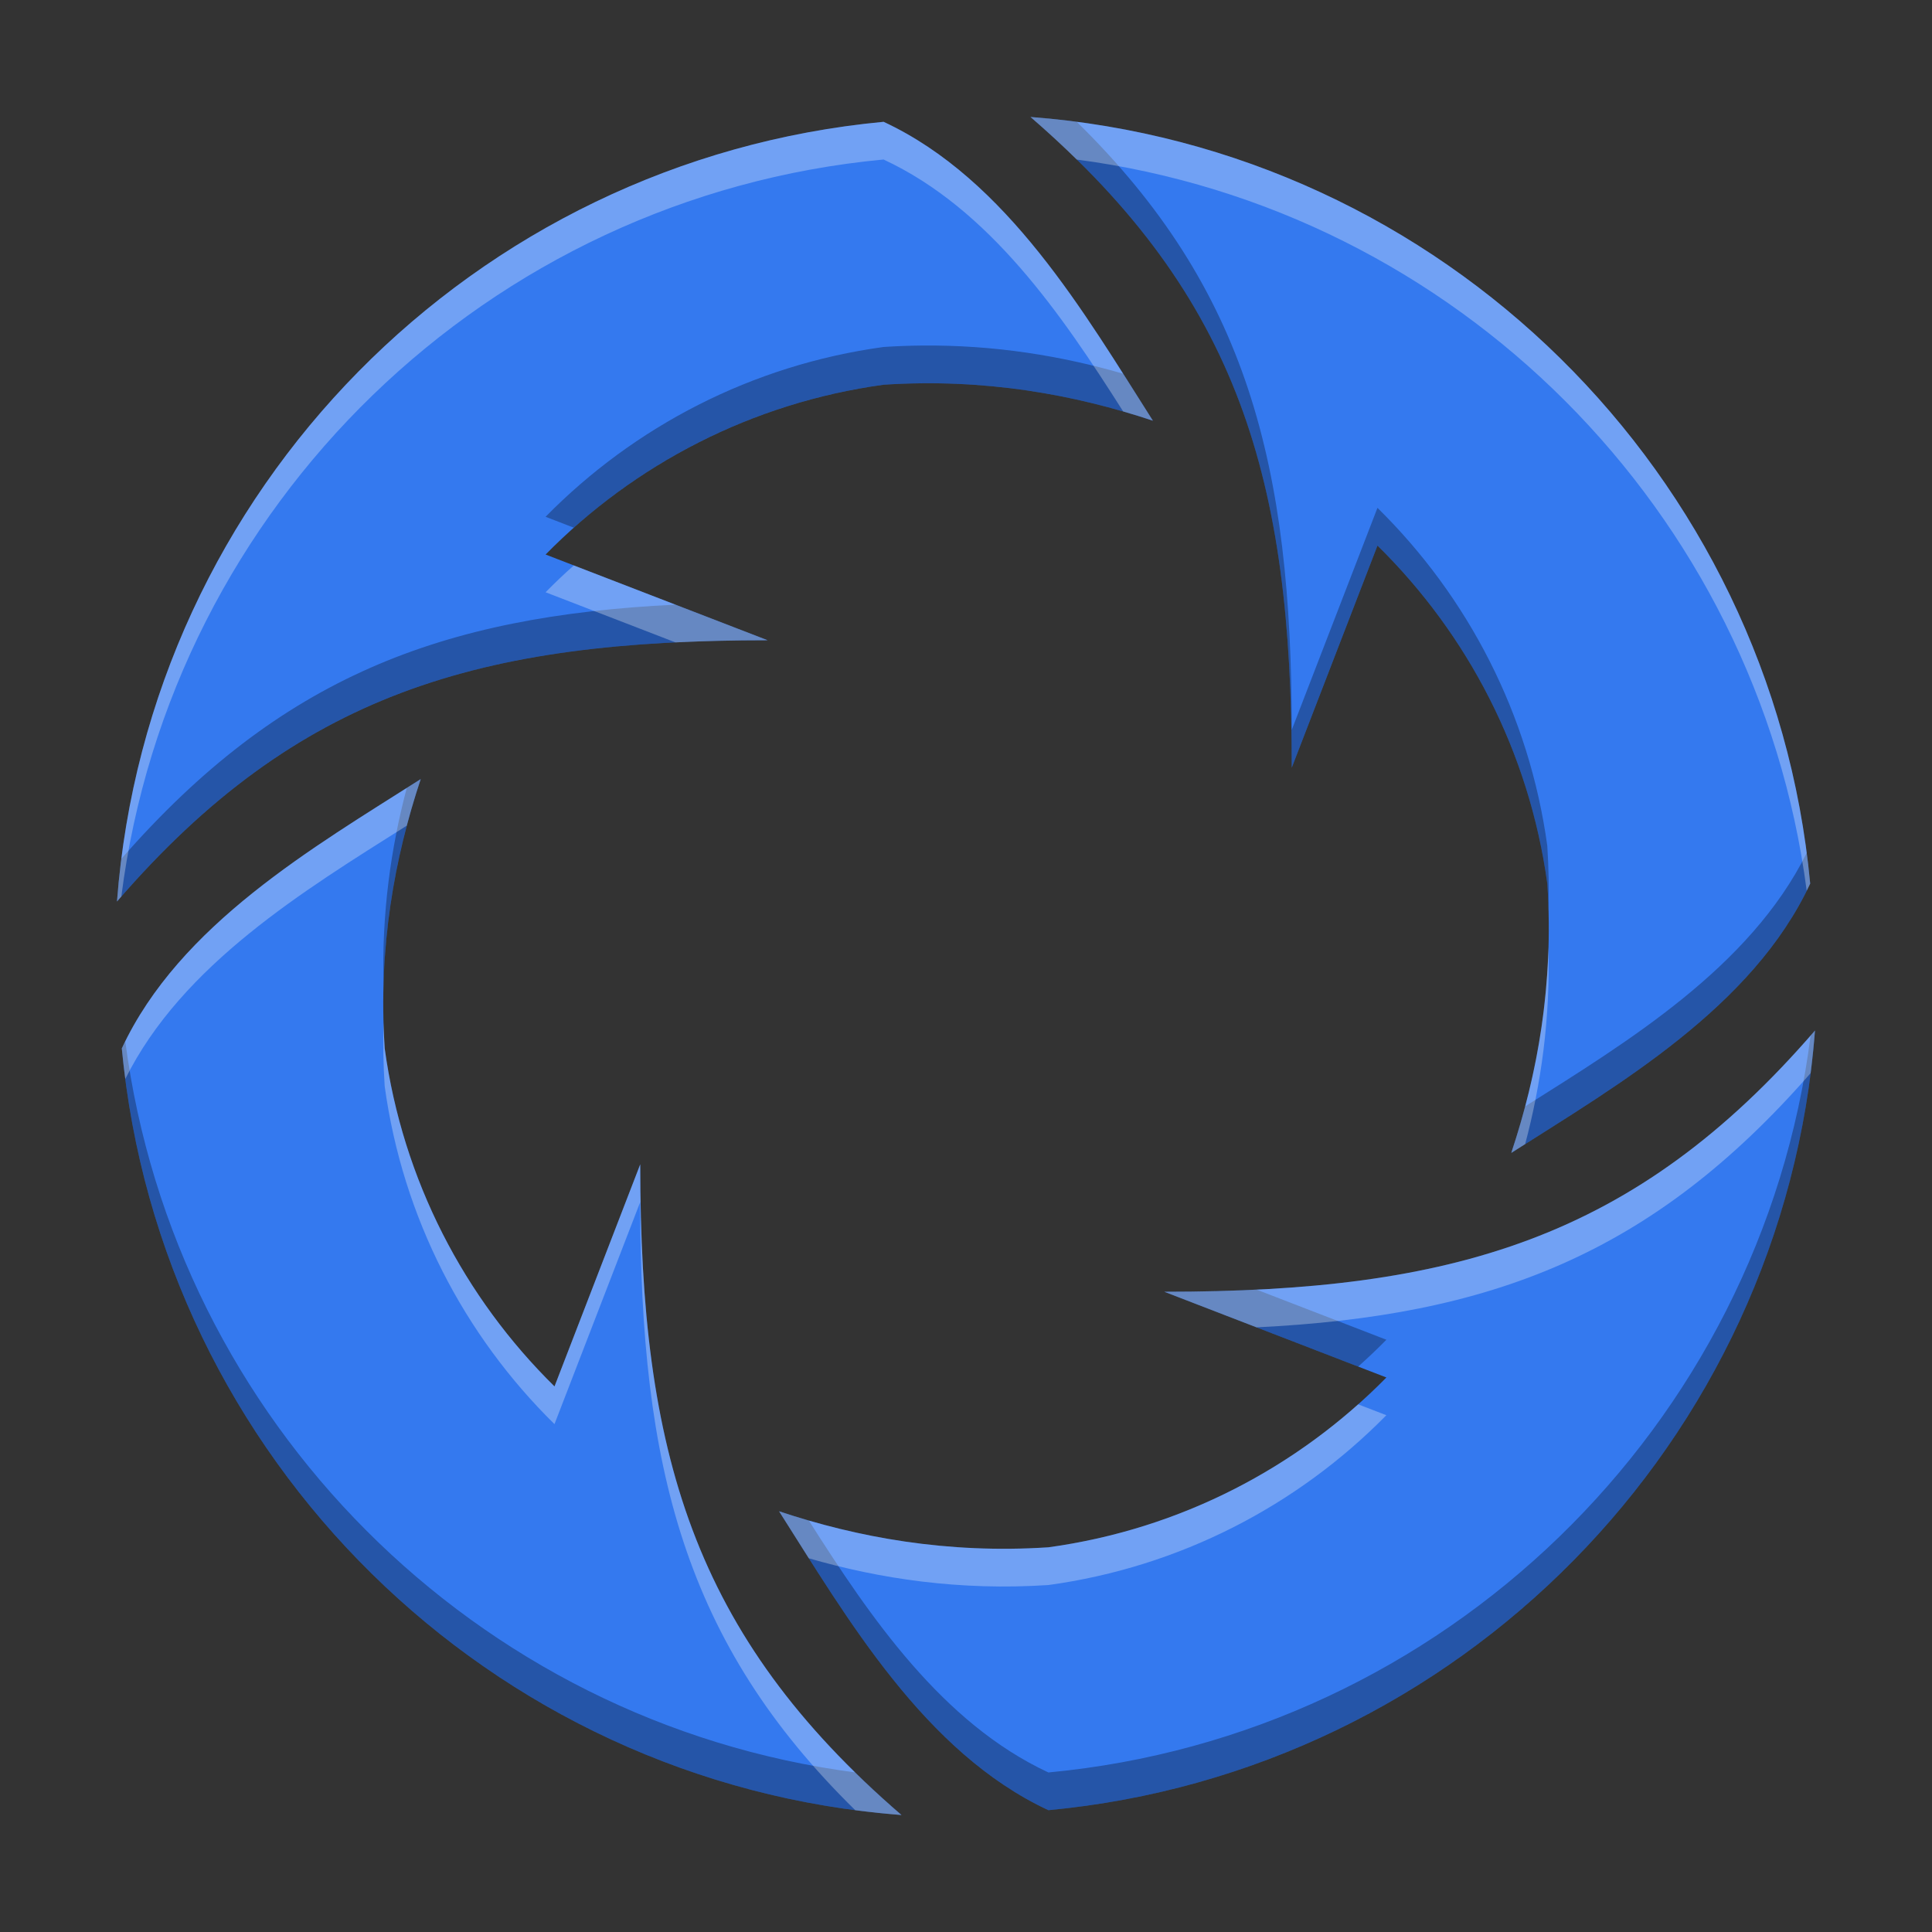 <svg width="512" height="512" version="1.1" viewBox="0 0 384 384" xmlns="http://www.w3.org/2000/svg"><rect x="0" y="0" width="384" height="384" fill="#333333" stroke="none"/><path d="m204.82 23.25c41.539 35.863 51.926 72.211 51.926 129.33l17.039-44.141c17.938 17.637 30.164 41.008 33.754 67.18 1.32 20.129-1.969 37.949-7.16 53.527 21.191-13.492 47.953-28.91 59.41-53.527-7.648-81.449-73.117-146.14-154.97-152.37zm-29.199 0.961c-81.449 7.648-146.14 73.113-152.37 154.97 35.863-41.543 72.211-51.926 129.33-51.926l-44.137-17.039c17.637-17.937 41.008-30.164 67.18-33.75 20.129-1.32 37.949 1.965 53.527 7.156-13.492-21.191-28.91-47.953-53.527-59.41zm-92 130.64c-21.188 13.492-47.953 28.91-59.41 53.527 7.648 81.449 73.117 146.14 154.97 152.37-41.539-35.863-51.926-72.211-51.926-129.33l-17.039 44.141c-17.937-17.637-30.164-41.008-33.75-67.18-1.32-20.129 1.965-37.949 7.156-53.527zm277.13 49.969c-35.863 41.539-72.211 51.926-129.33 51.926l44.137 17.039c-17.637 17.938-41.008 30.164-67.18 33.754-20.129 1.32-37.949-1.969-53.527-7.16 13.492 21.191 28.91 47.953 53.527 59.41 81.449-7.648 146.14-73.117 152.37-154.97z" fill="#357af0" fill-opacity=".996" fill-rule="evenodd"/><path transform="scale(.75)" d="m273.09 31c55.385 47.818 69.234 96.282 69.234 172.44l22.719-58.855c23.917 23.516 40.219 54.678 45.006 89.574 0.152 2.313 0.242 4.595 0.305 6.863 0.153-5.483 0.073-11.097-0.305-16.863-4.786-34.896-21.089-66.059-45.006-89.574l-22.719 58.855c0-70.186-11.79-116.85-56.98-161.16-4.053-0.532-8.136-0.97-12.254-1.283zm-29.012 60.574c-3.259 0.035-6.565 0.159-9.92 0.379-34.896 4.781-66.059 21.083-89.574 45l7.481 2.887c22.474-20.023 50.778-33.596 82.094-37.887 26.839-1.76 50.598 2.619 71.369 9.541-2.563-4.025-5.186-8.209-7.881-12.455-16.153-4.681-33.996-7.676-53.568-7.465zm-65.082 68.664c-61.922 3.018-104.73 19.174-146.84 67.359-0.475 3.743-0.869 7.511-1.158 11.309 47.818-55.391 96.281-69.234 172.44-69.234zm-67.506 46.23c-1.196 0.761-2.465 1.561-3.686 2.332-4.191 15.815-6.686 33.199-6.16 52.176 0.559-20.038 4.411-38.199 9.846-54.508zm367.3 19.578c-15.066 30.356-47.548 50.054-74.604 67.154-1.119 4.22-2.353 8.332-3.686 12.33 28.255-17.99 63.937-38.546 79.213-71.369-0.255-2.72-0.572-5.424-0.924-8.115zm2.205 47.047c-0.386 0.447-0.772 0.867-1.158 1.309-13.185 103.81-97.184 185.47-202 195.32-28.147-13.1-47.265-41.198-63.488-66.758-2.673-0.775-5.3-1.595-7.881-2.455 17.99 28.255 38.546 63.937 71.369 79.213 108.6-10.198 194.86-97.49 203.16-206.62zm-447.79 2.859c-0.311 0.627-0.628 1.249-0.924 1.885 10.198 108.6 97.49 194.86 206.62 203.16-4.346-3.752-8.406-7.51-12.254-11.283-100.66-13.221-180.3-93.065-193.45-193.76zm299.79 65.809c-7.833 0.382-15.954 0.566-24.438 0.566l51.369 19.832c2.57-2.289 5.068-4.659 7.481-7.113z" fill-opacity=".996" fill-rule="evenodd" opacity=".3"/><path transform="scale(.75)" d="m273.09 31c4.346 3.752 8.406 7.51 12.254 11.283 100.66 13.221 180.3 93.065 193.45 193.76 0.311-0.627 0.628-1.249 0.924-1.885-10.198-108.6-97.49-194.86-206.62-203.16zm-38.932 1.281c-108.6 10.198-194.86 97.484-203.16 206.62 0.386-0.447 0.772-0.867 1.158-1.309 13.185-103.81 97.184-185.47 202-195.32 28.147 13.1 47.265 41.198 63.488 66.758 2.673 0.775 5.3 1.595 7.881 2.455-17.99-28.255-38.546-63.937-71.369-79.213zm-82.094 117.56c-2.57 2.289-5.068 4.659-7.481 7.113l34.412 13.285c7.833-0.382 15.954-0.566 24.438-0.566zm-40.574 56.629c-28.25 17.99-63.937 38.546-79.213 71.369 0.255 2.72 0.572 5.424 0.924 8.115 15.066-30.356 47.552-50.052 74.604-67.152 1.119-4.221 2.353-8.333 3.686-12.332zm298.86 44.557c-0.56 20.037-4.417 38.198-9.852 54.506 1.195-0.761 2.466-1.559 3.686-2.33 4.192-15.815 6.691-33.199 6.166-52.176zm-308.71 19.951c-0.153 5.482-0.073 11.096 0.305 16.861 4.781 34.896 21.083 66.059 45 89.574l22.719-58.855c0 70.186 11.79 116.85 56.98 161.16 4.053 0.532 8.136 0.97 12.254 1.283-55.385-47.818-69.234-96.282-69.234-172.44l-22.719 58.855c-23.917-23.516-40.219-54.678-45-89.574-0.152-2.313-0.242-4.594-0.305-6.861zm379.35 2.117c-47.818 55.385-96.281 69.234-172.44 69.234l24.438 9.434c61.922-3.019 104.73-19.178 146.84-67.359 0.475-3.743 0.869-7.511 1.158-11.309zm-121.07 99.066c-22.474 20.023-50.778 33.597-82.094 37.893-26.839 1.76-50.598-2.625-71.369-9.547 2.563 4.025 5.186 8.209 7.881 12.455 18.842 5.461 39.984 8.633 63.488 7.092 34.896-4.786 66.059-21.089 89.574-45.006z" fill="#fff" fill-opacity=".996" fill-rule="evenodd" opacity=".3"/></svg>

